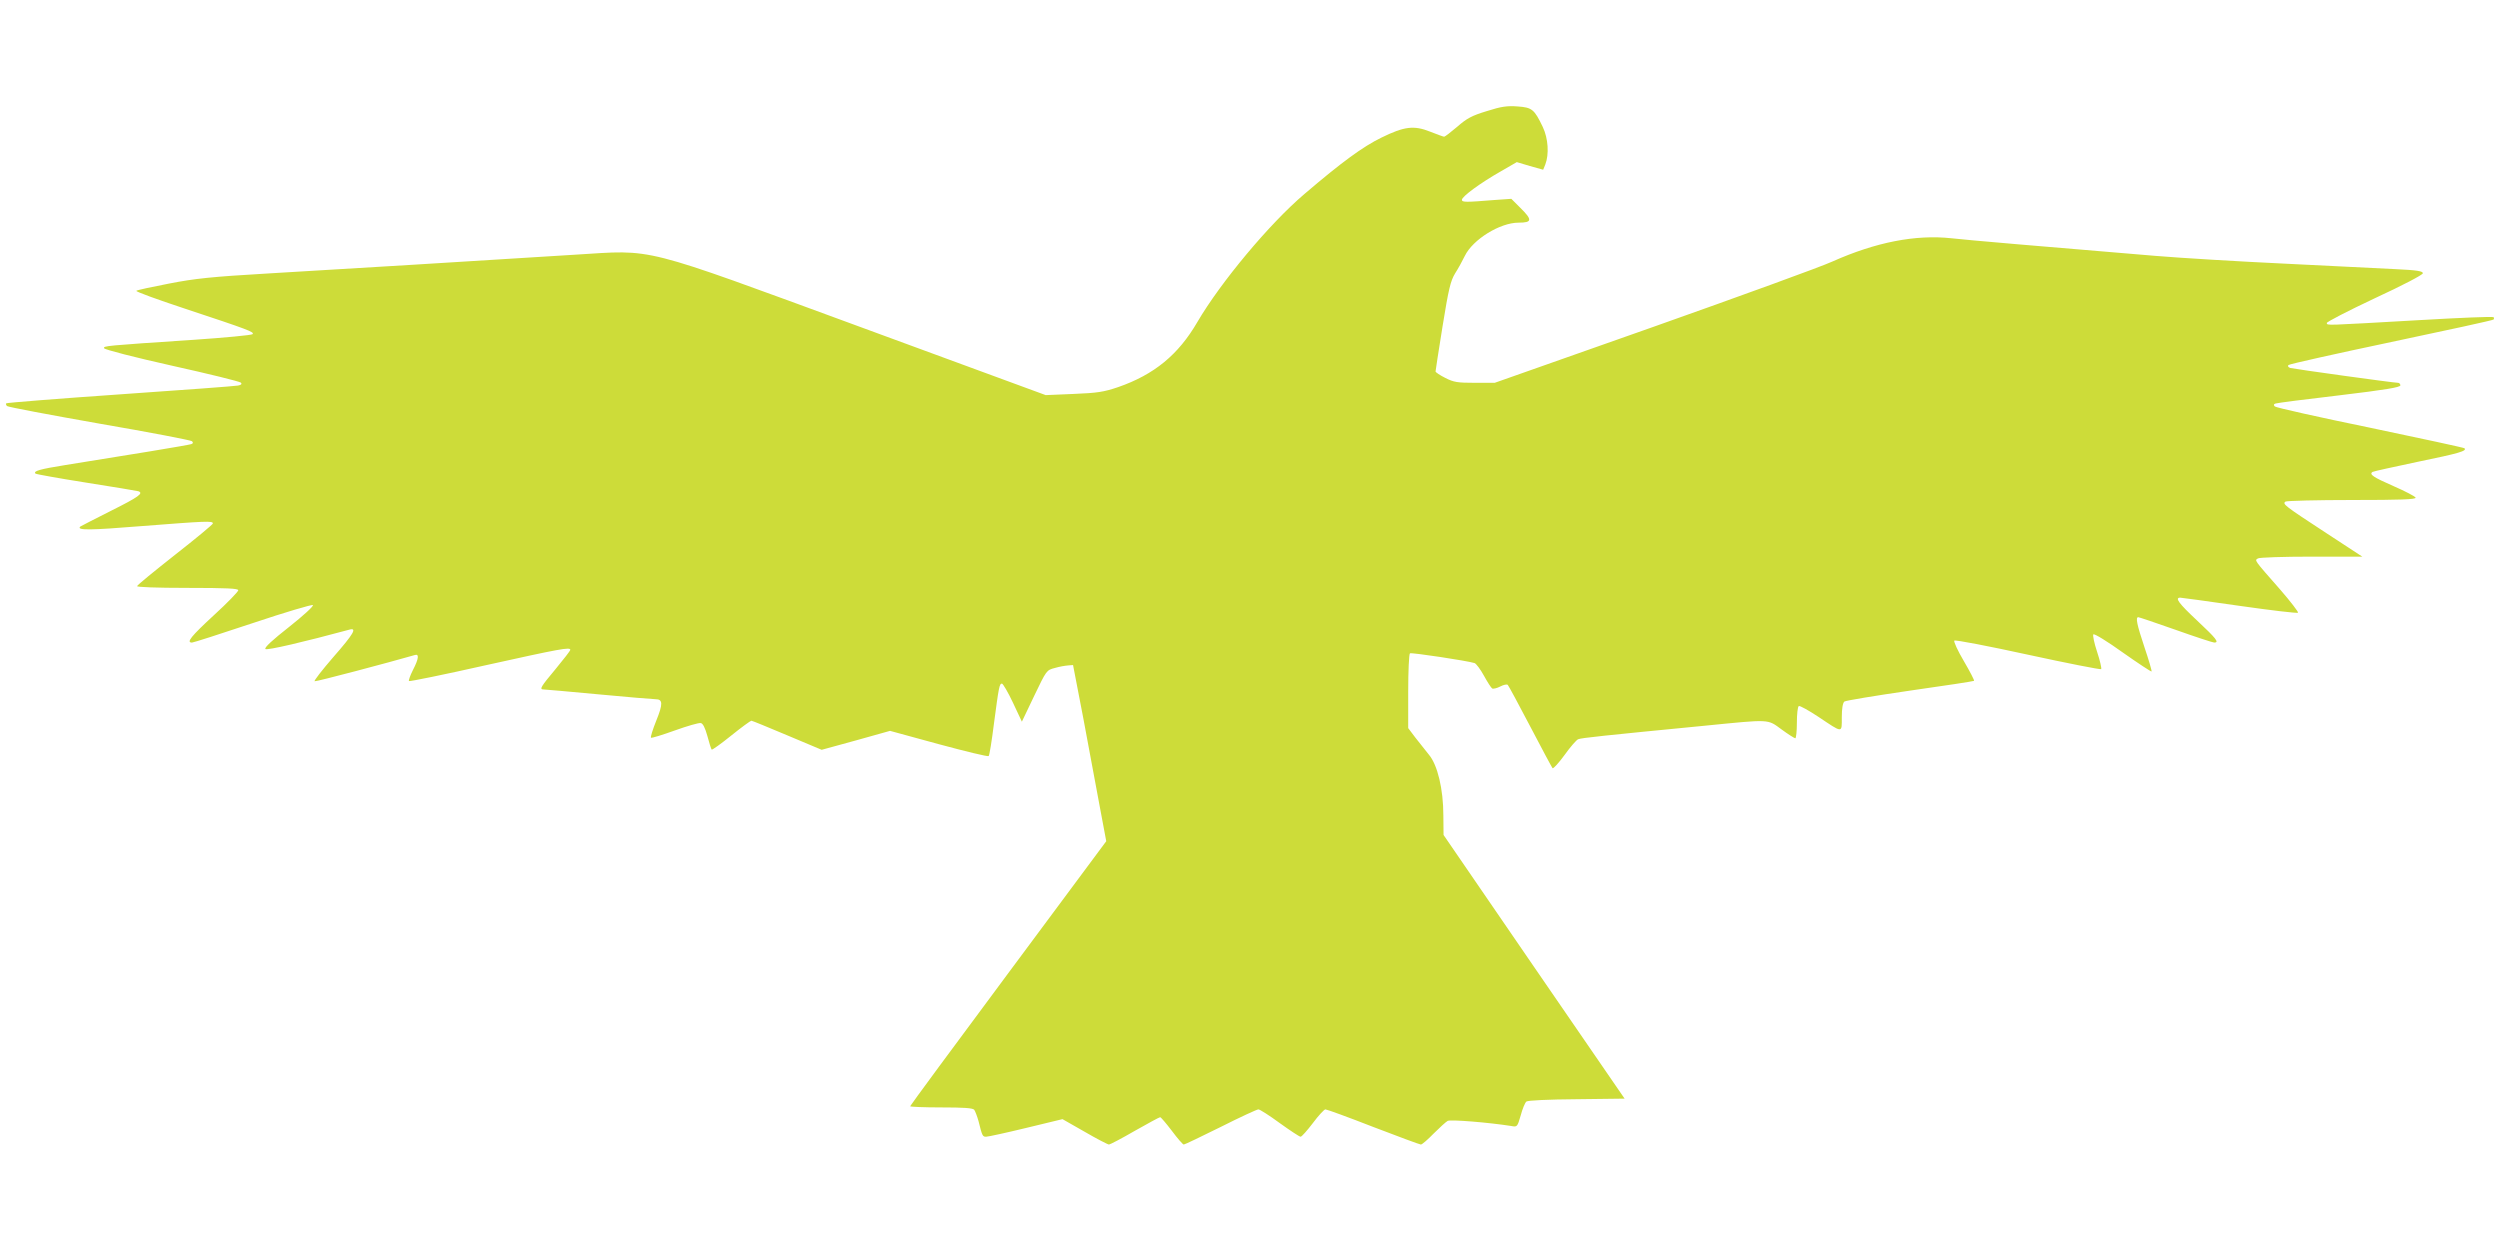 <?xml version="1.0" standalone="no"?>
<!DOCTYPE svg PUBLIC "-//W3C//DTD SVG 20010904//EN"
 "http://www.w3.org/TR/2001/REC-SVG-20010904/DTD/svg10.dtd">
<svg version="1.0" xmlns="http://www.w3.org/2000/svg"
 width="1280pt" height="640pt" viewBox="0 0 1280 640"
 preserveAspectRatio="xMidYMid meet">
<g transform="translate(0,640) scale(0.1,-0.1)"
fill="#cddc39" stroke="none">
<path d="M7612 5831 c-76 -23 -102 -37 -151 -80 -33 -28 -63 -51 -67 -51 -4 0
-36 12 -72 26 -83 33 -132 27 -250 -31 -94 -46 -201 -124 -393 -288 -179 -152
-429 -452 -548 -655 -98 -169 -222 -270 -406 -334 -74 -25 -106 -30 -229 -35
l-142 -6 -944 347 c-1147 421 -1054 397 -1465 372 -496 -31 -1222 -76 -1570
-96 -292 -17 -377 -26 -510 -52 -88 -17 -163 -33 -167 -37 -4 -4 106 -44 245
-90 329 -109 361 -121 350 -132 -5 -5 -142 -18 -304 -29 -452 -30 -460 -31
-456 -43 2 -7 158 -47 346 -89 189 -42 348 -81 354 -87 7 -7 2 -12 -14 -15
-13 -3 -285 -23 -603 -45 -318 -22 -581 -43 -584 -46 -3 -3 -1 -9 4 -14 5 -5
218 -45 473 -90 256 -44 469 -85 474 -90 7 -7 6 -12 -4 -15 -13 -5 -341 -59
-644 -107 -131 -21 -167 -31 -153 -44 3 -3 120 -24 259 -46 140 -22 260 -42
267 -44 29 -10 3 -29 -141 -101 -83 -42 -154 -78 -156 -80 -21 -20 51 -19 309
2 335 26 370 28 370 14 0 -5 -87 -77 -193 -160 -105 -83 -194 -155 -195 -161
-2 -5 98 -9 257 -9 202 0 261 -3 261 -12 0 -7 -56 -65 -125 -128 -117 -108
-143 -140 -112 -140 7 0 147 45 312 100 164 55 303 96 307 92 5 -5 -50 -55
-122 -112 -84 -66 -128 -106 -121 -113 8 -8 200 37 429 99 42 12 24 -20 -82
-141 -57 -66 -100 -121 -95 -123 7 -3 384 97 512 134 24 8 22 -17 -9 -77 -14
-28 -23 -53 -20 -56 3 -3 180 33 393 81 379 84 433 94 433 79 0 -5 -34 -48
-75 -98 -76 -91 -85 -105 -62 -105 6 0 133 -11 281 -25 149 -14 280 -25 293
-25 37 0 38 -24 3 -110 -18 -45 -30 -83 -27 -87 3 -3 58 14 122 37 64 23 123
40 133 38 11 -2 22 -24 34 -67 9 -35 19 -66 22 -69 3 -2 48 30 100 72 52 42
99 76 103 76 4 0 87 -34 184 -75 l176 -74 175 48 175 49 249 -68 c137 -37 252
-65 256 -61 4 3 16 78 27 166 25 189 28 205 41 205 5 0 31 -44 56 -97 l46 -98
63 132 c63 131 63 132 106 143 23 7 54 12 68 13 l25 2 53 -275 c28 -151 66
-354 84 -451 l33 -176 -502 -676 c-276 -371 -502 -678 -502 -681 0 -3 71 -6
159 -6 115 0 161 -3 169 -12 5 -7 15 -33 22 -58 19 -77 21 -80 39 -80 10 0
102 20 205 45 l186 45 114 -65 c62 -36 118 -65 124 -65 5 0 65 31 132 70 67
38 126 70 130 70 4 0 31 -32 60 -70 29 -39 56 -70 61 -70 5 0 90 41 189 90 99
50 186 90 193 90 7 0 56 -31 109 -70 53 -38 101 -70 107 -70 6 0 34 32 63 70
29 39 58 70 64 70 7 0 117 -40 245 -90 128 -49 238 -90 244 -90 6 0 35 25 65
56 30 30 63 60 72 65 15 8 210 -8 325 -26 31 -6 32 -5 49 54 9 34 22 65 29 71
7 6 112 11 257 12 l246 3 -464 675 -463 675 -1 99 c0 136 -30 260 -74 312 -18
22 -49 61 -69 87 l-37 49 0 188 c0 104 4 191 9 195 8 5 293 -38 331 -50 8 -3
30 -32 48 -65 18 -33 37 -62 42 -65 5 -3 24 1 41 10 17 9 35 13 39 8 4 -4 56
-100 115 -213 59 -113 110 -208 114 -213 4 -4 32 27 62 68 29 41 61 77 69 80
15 7 132 19 645 69 343 34 323 35 397 -19 34 -25 66 -45 70 -45 4 0 8 36 8 79
0 44 4 83 10 86 5 3 50 -22 100 -55 127 -85 120 -85 120 -2 0 44 5 73 13 80 6
5 158 30 336 56 178 25 326 48 328 50 3 2 -21 48 -52 101 -32 54 -53 101 -49
105 5 5 175 -28 377 -72 202 -44 371 -77 375 -74 3 4 -6 44 -21 89 -15 45 -23
85 -19 89 5 5 73 -37 151 -93 78 -55 145 -99 147 -97 2 3 -14 58 -36 123 -39
117 -47 155 -32 155 4 0 90 -29 192 -65 101 -36 190 -65 197 -65 27 0 10 21
-87 112 -94 88 -117 118 -87 118 6 0 144 -19 304 -42 161 -23 296 -39 299 -35
3 3 -38 57 -92 119 -137 156 -131 148 -113 159 8 5 131 9 274 9 l260 0 -185
121 c-214 140 -226 149 -208 161 7 4 161 8 341 8 246 0 328 3 325 12 -2 6 -53
33 -113 59 -105 46 -127 61 -107 73 5 3 110 26 233 52 209 43 251 55 237 69
-3 3 -220 50 -483 105 -263 54 -482 103 -488 109 -7 7 -6 12 4 15 8 3 155 22
327 42 235 28 312 41 312 51 0 7 -6 13 -12 13 -23 0 -533 71 -552 76 -11 4
-14 10 -9 15 5 5 242 58 527 118 284 60 520 111 523 115 3 3 3 9 0 12 -4 4
-174 -3 -379 -15 -495 -28 -471 -28 -475 -15 -2 5 108 62 244 126 147 68 248
121 248 129 0 11 -32 16 -140 21 -77 4 -331 16 -565 28 -234 11 -533 29 -665
40 -576 48 -966 81 -1043 90 -184 20 -388 -20 -610 -119 -59 -27 -472 -177
-918 -335 l-811 -286 -102 0 c-89 0 -108 3 -151 25 -28 14 -50 29 -50 33 0 4
16 108 36 232 31 192 41 232 64 270 16 25 38 65 50 90 41 84 180 170 275 170
70 0 72 14 9 76 l-46 46 -86 -6 c-148 -12 -167 -12 -167 1 0 17 96 87 198 145
l83 48 67 -20 68 -19 11 27 c20 52 15 133 -13 192 -43 90 -55 100 -129 105
-53 4 -83 0 -158 -24z"/>
</g>
</svg>
